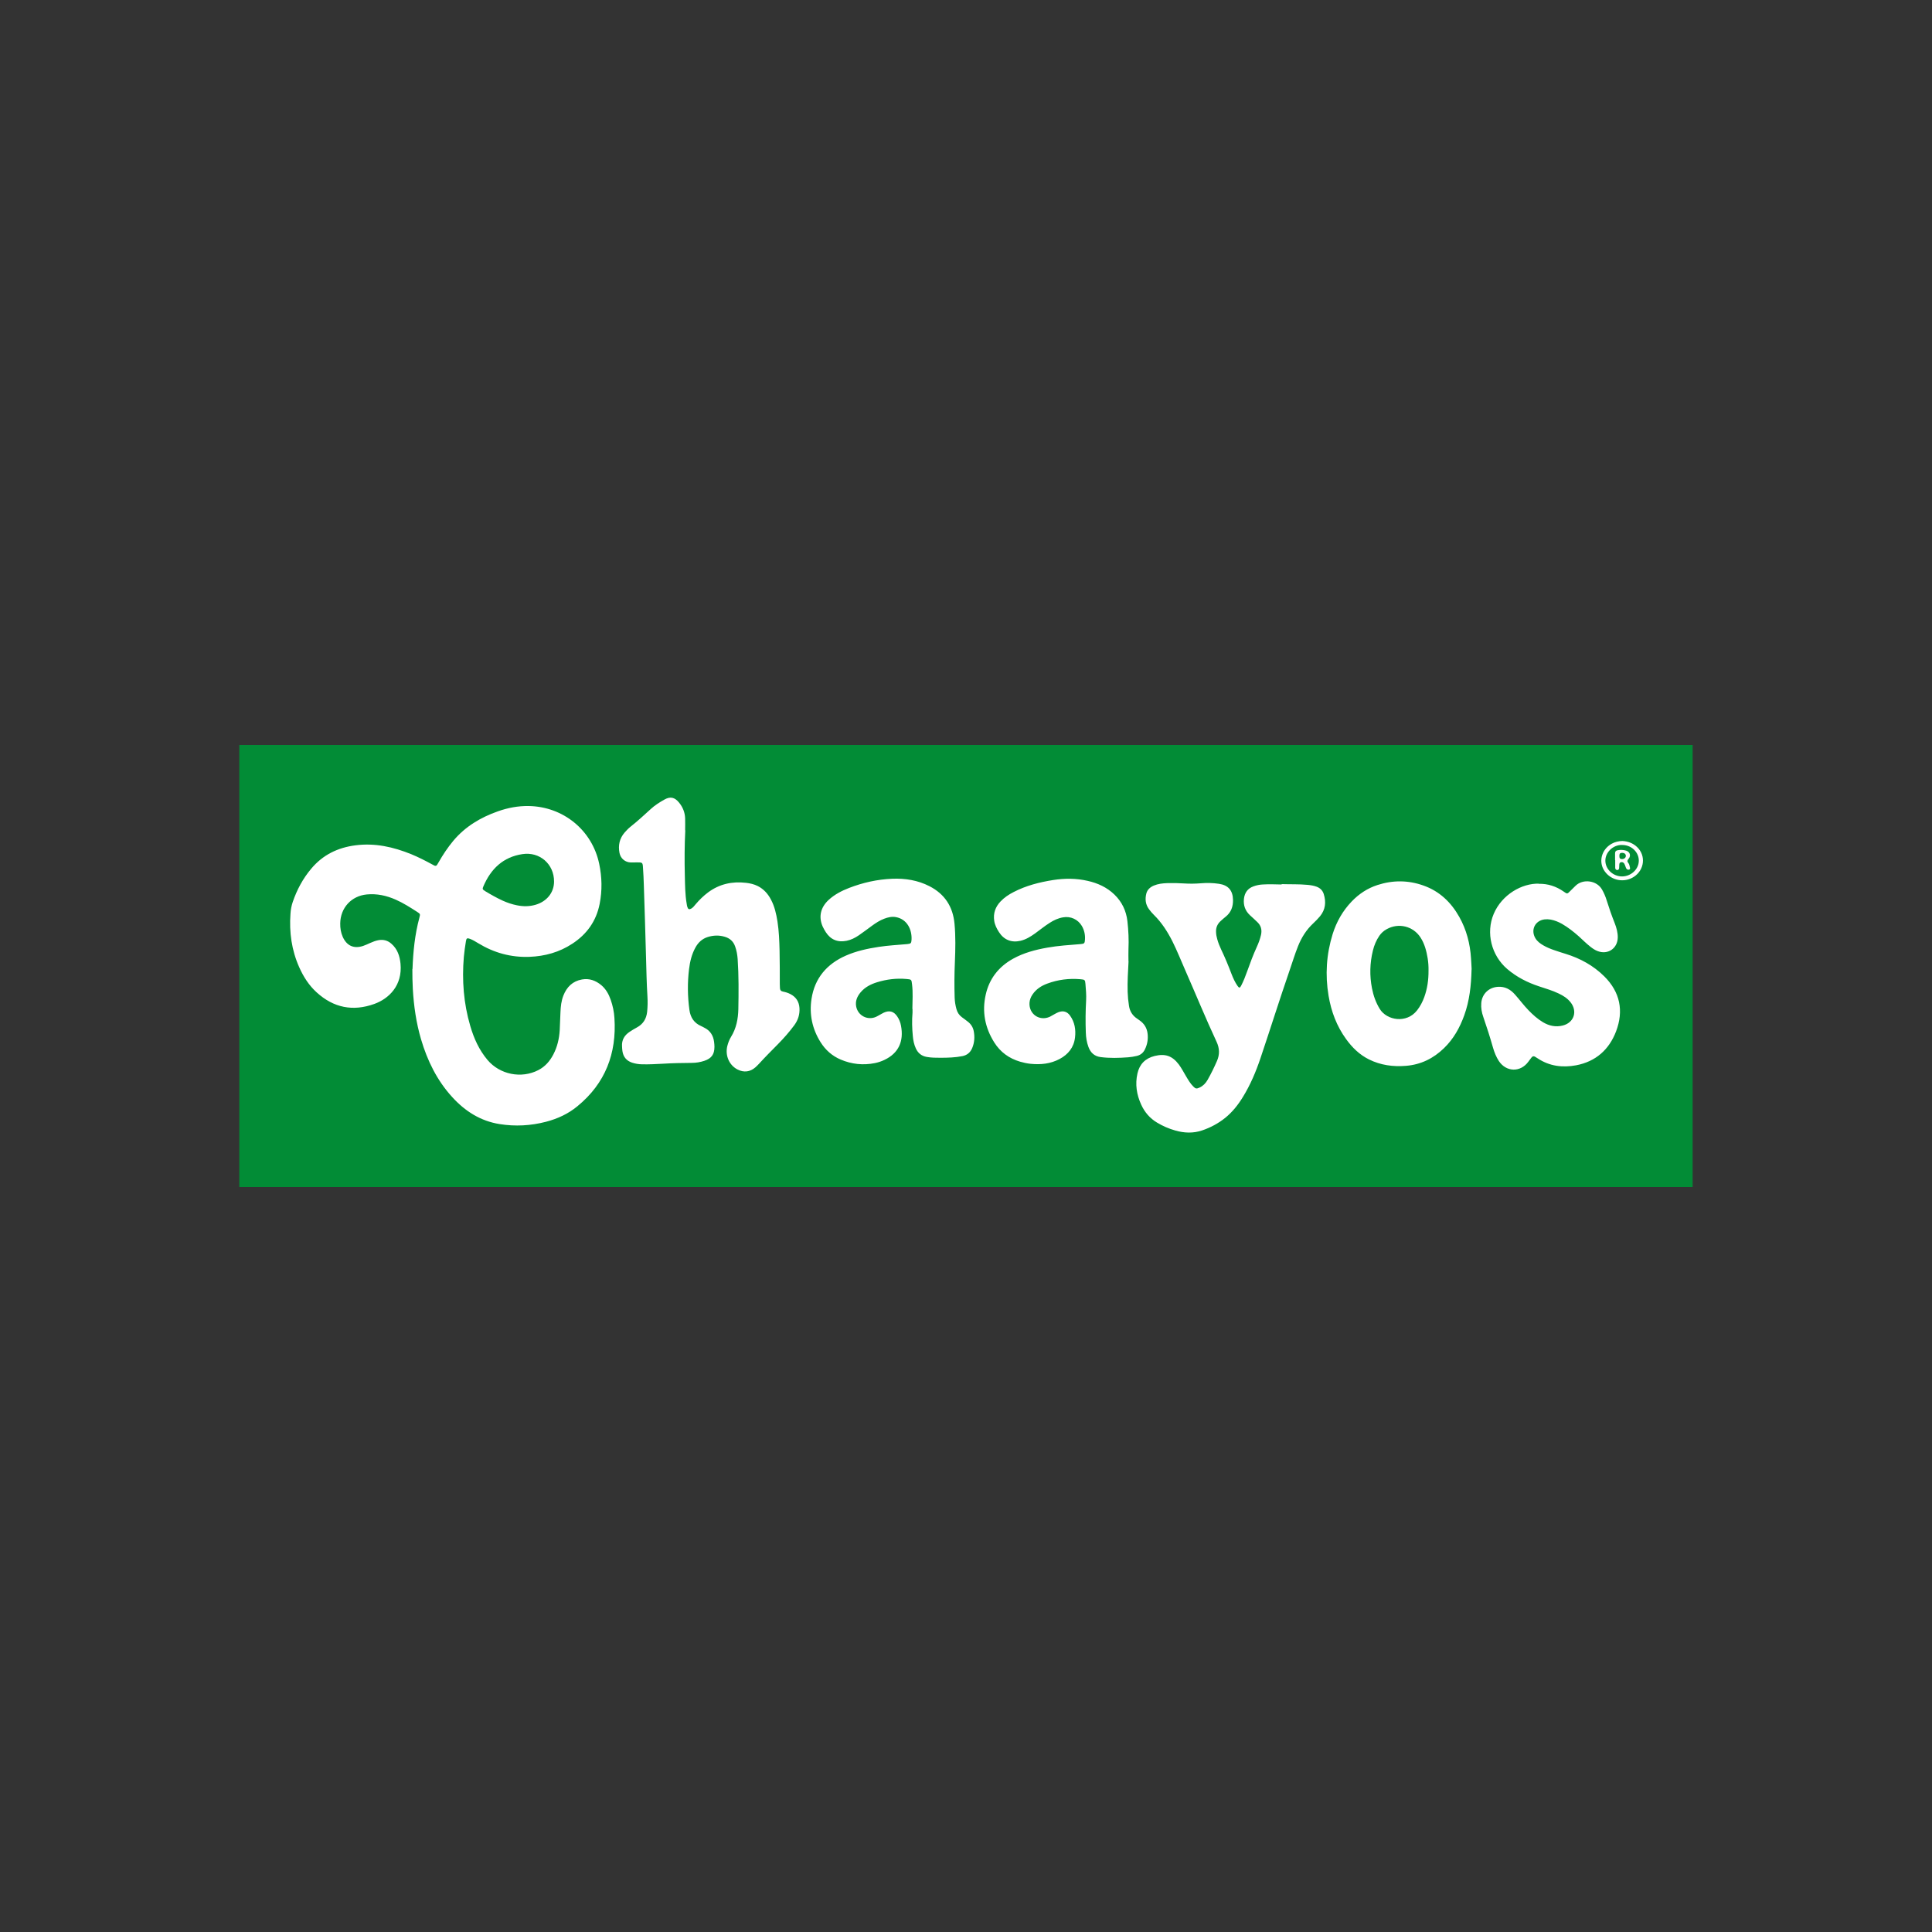 <?xml version="1.0" encoding="UTF-8"?><svg id="Layer_1" xmlns="http://www.w3.org/2000/svg" viewBox="0 0 256.33 256.33"><rect x="0" y="0" width="256.33" height="256.33" fill="#333333" stroke="none"/><defs><style>.cls-1{fill:#028c36;}.cls-1,.cls-2{stroke-width:0px;}.cls-2{fill:#fff;}</style></defs><rect class="cls-2" x="35.49" y="101.92" width="186.3" height="52.27"/><path class="cls-1" d="M224.58,157.49H31.75c0-19.55,0-39.1,0-58.65,64.27,0,128.55,0,192.82,0,0,19.55,0,39.1,0,58.65ZM54.71,128.55c0,.88.01,1.76.06,2.65.13,2.27.45,4.5,1.09,6.68.84,2.85,2.12,5.47,4.15,7.69,1.71,1.87,3.75,3.17,6.28,3.57,2.07.33,4.13.22,6.16-.31,1.53-.4,2.94-1.05,4.16-2.06,3.7-3.03,5.22-7,4.91-11.71-.05-.82-.22-1.62-.49-2.4-.26-.75-.64-1.44-1.26-1.96-.74-.61-1.58-.92-2.55-.75-1.24.22-2.02.99-2.47,2.13-.28.71-.36,1.46-.39,2.22-.04.8-.06,1.6-.1,2.4-.07,1.12-.32,2.19-.84,3.19-.46.89-1.09,1.62-2,2.09-2.26,1.16-5.1.59-6.74-1.35-1.12-1.33-1.81-2.87-2.29-4.52-.88-2.99-1.11-6.05-.85-9.15.06-.7.17-1.4.28-2.1.06-.39.17-.43.53-.3.39.15.75.37,1.11.59,2.09,1.27,4.34,1.89,6.79,1.8,2.05-.08,3.96-.61,5.68-1.74,1.93-1.26,3.18-3,3.63-5.29.35-1.78.31-3.54-.06-5.31-.94-4.48-4.78-7.6-9.37-7.67-1.41-.02-2.76.24-4.06.7-2.31.81-4.36,2.03-5.95,3.94-.72.87-1.34,1.8-1.9,2.78-.07.12-.15.25-.22.37-.09.15-.22.18-.37.11-.1-.05-.2-.1-.3-.16-.9-.49-1.82-.96-2.77-1.35-2.37-.96-4.8-1.51-7.38-1.18-2.36.3-4.36,1.27-5.9,3.12-1.1,1.31-1.89,2.79-2.44,4.4-.17.5-.27,1.03-.3,1.56-.18,2.46.15,4.84,1.16,7.1.56,1.26,1.29,2.41,2.32,3.34,2.24,2.04,4.8,2.55,7.64,1.53,1.95-.7,3.75-2.46,3.48-5.33-.1-1.02-.4-1.95-1.2-2.65-.5-.45-1.08-.6-1.74-.48-.38.07-.74.22-1.09.37-.31.14-.61.28-.93.39-1.24.41-2.18-.02-2.71-1.21-.25-.57-.34-1.16-.33-1.78.03-2.06,1.47-3.64,3.52-3.84,1.35-.13,2.62.15,3.84.69,1,.44,1.92,1.03,2.84,1.62.43.28.43.29.3.78-.6,2.23-.83,4.51-.91,6.81ZM90.9,110.15c0-.53.02-1.06,0-1.59-.03-.78-.31-1.47-.8-2.07-.58-.71-1.15-.85-1.94-.41-.64.36-1.27.75-1.82,1.26-.88.8-1.75,1.61-2.68,2.34-.29.23-.54.5-.79.78-.68.79-.87,1.7-.68,2.7.15.75.76,1.26,1.53,1.27.27,0,.55-.01.82-.01.69,0,.73,0,.77.72.05.75.09,1.51.11,2.26.1,3.18.21,6.35.29,9.53.05,1.76.08,3.53.19,5.29.04.67.03,1.34-.04,2.02-.1.94-.53,1.63-1.36,2.08-.33.17-.64.37-.95.57-.7.46-1.08,1.09-1.02,1.94.01.21.02.42.05.62.11.77.54,1.29,1.28,1.54.43.14.87.21,1.33.22.93.02,1.86-.03,2.79-.08,1.27-.08,2.53-.1,3.8-.11.56,0,1.12-.09,1.66-.27.96-.32,1.35-.86,1.35-1.86,0-.22-.02-.45-.05-.67-.11-.83-.51-1.48-1.28-1.86-.14-.07-.28-.16-.43-.22-.94-.41-1.42-1.13-1.56-2.14-.25-1.81-.27-3.62-.05-5.42.12-.99.35-1.96.84-2.85.37-.68.89-1.17,1.64-1.41.74-.23,1.48-.26,2.23-.04.68.19,1.16.6,1.4,1.28.2.55.3,1.12.34,1.69.15,2.21.13,4.43.09,6.64-.03,1.3-.27,2.55-.97,3.68-.23.37-.38.78-.49,1.2-.32,1.27.25,2.58,1.38,3.14.82.41,1.64.31,2.33-.29.17-.15.33-.31.48-.47.81-.89,1.66-1.74,2.51-2.6.79-.8,1.53-1.64,2.2-2.55.49-.68.72-1.41.67-2.26-.06-.85-.45-1.45-1.19-1.84-.32-.17-.65-.27-1-.34-.27-.05-.39-.2-.4-.46,0-.18-.01-.35-.02-.53,0-1.48,0-2.95-.03-4.43-.03-1.3-.08-2.6-.28-3.89-.16-1-.38-1.99-.86-2.89-.4-.77-.96-1.4-1.75-1.8-.5-.25-1.03-.37-1.57-.43-1.83-.21-3.51.15-5.01,1.26-.62.46-1.17,1-1.67,1.59-.17.21-.34.43-.58.57-.27.15-.42.09-.51-.2-.05-.14-.07-.28-.09-.42-.22-1.25-.22-2.53-.25-3.79-.05-1.99-.04-3.98.06-5.97ZM170.02,117.35c-.83-.02-1.67-.05-2.5,0-.42.02-.83.11-1.22.25-.77.28-1.17.85-1.26,1.66-.09.86.17,1.58.8,2.17.33.31.67.6.99.92.48.46.62,1.02.48,1.67-.13.57-.33,1.11-.57,1.63-.48,1.05-.88,2.13-1.27,3.22-.23.65-.48,1.29-.8,1.91-.16.32-.27.32-.47.04-.35-.5-.6-1.06-.82-1.63-.41-1.08-.85-2.15-1.35-3.19-.21-.45-.4-.91-.53-1.39-.09-.31-.15-.62-.16-.95-.03-.59.18-1.07.61-1.46.21-.19.43-.39.66-.57.73-.58,1-1.35.98-2.25-.03-1.24-.63-1.94-1.86-2.12-.8-.12-1.6-.14-2.4-.07-.75.06-1.51.07-2.26.02-.74-.05-1.48-.06-2.21-.04-.61.02-1.22.09-1.79.33-.48.21-.85.54-.98,1.05-.19.75-.11,1.47.37,2.1.19.25.4.51.63.73,1.03,1.01,1.8,2.21,2.45,3.49.63,1.26,1.15,2.58,1.72,3.87,1.39,3.16,2.69,6.35,4.15,9.48.4.86.43,1.68.05,2.55-.37.85-.78,1.69-1.24,2.5-.25.44-.59.8-1.06,1.02-.41.19-.54.17-.85-.15-.4-.4-.68-.89-.97-1.38-.3-.51-.58-1.04-.93-1.52-.87-1.15-1.8-1.48-3.21-1.14-1.25.31-2.02,1.1-2.29,2.33-.32,1.42-.11,2.8.5,4.13.46,1.01,1.15,1.81,2.1,2.38.76.46,1.57.81,2.42,1.05,1.18.34,2.38.39,3.56-.01,1.12-.38,2.15-.93,3.07-1.67.96-.78,1.71-1.73,2.35-2.78.99-1.61,1.72-3.34,2.32-5.12,1.3-3.86,2.52-7.75,3.85-11.61.38-1.09.71-2.2,1.14-3.27.46-1.15,1.1-2.17,2.01-3.02.32-.3.62-.61.9-.94.73-.89.83-1.88.5-2.95-.15-.48-.47-.79-.93-.97-.39-.15-.8-.21-1.22-.25-1.14-.11-2.28-.06-3.42-.1ZM121.07,133.87c0,.16.01.32,0,.48-.09,1.04-.06,2.08.04,3.12.05.56.16,1.11.4,1.63.29.63.76,1.01,1.45,1.13.61.11,1.21.11,1.82.11.98,0,1.96-.03,2.92-.22.62-.13,1.03-.48,1.28-1.05.31-.73.36-1.49.21-2.27-.1-.51-.36-.92-.77-1.24-.26-.21-.54-.41-.81-.61-.36-.27-.59-.62-.71-1.06-.14-.5-.22-1-.24-1.52-.05-1.57-.04-3.15.03-4.72.07-1.7.11-3.4-.05-5.1-.21-2.25-1.29-3.93-3.32-4.97-1.56-.8-3.23-1.06-4.95-.99-1.97.08-3.88.51-5.72,1.22-.98.38-1.91.86-2.69,1.57-1.08.99-1.38,2.23-.82,3.53.11.26.27.51.42.76.65,1.01,1.59,1.39,2.77,1.15.59-.12,1.12-.39,1.62-.73.6-.41,1.17-.85,1.75-1.27.51-.37,1.03-.71,1.62-.93.5-.19,1.01-.31,1.55-.21,1.51.28,2.14,1.69,2.07,3-.03.48-.1.53-.58.58-1.26.11-2.53.18-3.78.37-1.5.23-2.97.55-4.36,1.16-2.52,1.11-4.13,2.99-4.55,5.73-.32,2.04.09,4,1.21,5.77.65,1.03,1.53,1.81,2.66,2.29,1.46.62,2.97.78,4.53.47.44-.09.87-.23,1.28-.43,1.86-.88,2.59-2.46,2.19-4.54-.08-.44-.25-.86-.51-1.24-.45-.66-1.03-.82-1.76-.49-.2.09-.39.22-.59.32-.15.08-.31.18-.47.25-1.12.48-2.36-.16-2.61-1.35-.15-.74.12-1.36.58-1.91.58-.69,1.35-1.08,2.19-1.34,1.27-.39,2.57-.55,3.9-.43.67.06.66.06.74.74.13,1.07.05,2.15.04,3.22ZM149.72,127.55c0-.53-.02-1.06,0-1.59.06-1.25,0-2.5-.14-3.75-.16-1.37-.72-2.55-1.72-3.52-1-.97-2.22-1.52-3.55-1.82-1.52-.35-3.05-.35-4.59-.11-1.82.29-3.59.74-5.23,1.59-.65.33-1.25.73-1.75,1.26-.68.72-.98,1.57-.83,2.56.08.55.33,1.03.63,1.5.66,1.03,1.66,1.43,2.86,1.15.72-.17,1.33-.55,1.92-.97.65-.47,1.27-.98,1.95-1.41.54-.35,1.12-.62,1.77-.73,1.01-.18,1.98.27,2.5,1.15.32.56.45,1.16.41,1.8-.03.5-.09.56-.6.6-1.47.12-2.95.21-4.4.47-1.59.28-3.14.69-4.56,1.48-1.9,1.06-3.14,2.65-3.61,4.76-.51,2.25-.1,4.37,1.13,6.33.81,1.29,1.97,2.13,3.43,2.56.45.13.9.23,1.37.28,1.35.14,2.67.01,3.88-.64,1.14-.61,1.89-1.54,2.04-2.86.12-1.03-.04-2.02-.66-2.89-.38-.54-.91-.69-1.53-.46-.19.07-.38.18-.56.28-.2.11-.39.23-.59.33-1.38.63-2.8-.36-2.7-1.86.03-.41.18-.78.41-1.11.48-.7,1.16-1.14,1.95-1.43,1.42-.53,2.89-.71,4.4-.58.56.05.62.08.66.61.06.73.13,1.47.09,2.21-.08,1.41-.09,2.82-.04,4.24.02.66.12,1.31.35,1.93.28.75.78,1.23,1.61,1.34,1.22.16,2.43.12,3.65.03.38-.03.76-.09,1.14-.18.51-.12.87-.41,1.09-.87.32-.65.44-1.34.36-2.06-.08-.76-.44-1.36-1.08-1.8-.11-.07-.21-.15-.31-.22-.61-.4-.97-.97-1.08-1.69-.1-.62-.16-1.24-.18-1.87-.04-1.35.05-2.69.12-4.04ZM204.17,117.24c-2.24-.06-4.9,1.44-5.99,4.01-1.06,2.5-.32,5.5,1.79,7.31,1.25,1.07,2.69,1.8,4.24,2.31.87.29,1.75.54,2.58.94.6.28,1.16.63,1.58,1.16.96,1.2.47,2.71-1.02,3.09-.94.24-1.82.05-2.64-.44-.72-.43-1.34-.99-1.92-1.59-.64-.66-1.18-1.4-1.79-2.08-.6-.68-1.32-1.09-2.28-1.02-1.2.08-2.1.95-2.19,2.16-.05.64.06,1.25.27,1.84.47,1.35.9,2.71,1.29,4.08.18.62.42,1.22.77,1.76.98,1.48,2.86,1.53,3.91.1.06-.08.11-.16.17-.23.45-.62.46-.63,1.09-.21,1.57,1.04,3.3,1.24,5.08.91,2.59-.49,4.37-2.06,5.3-4.49,1.04-2.73.54-5.22-1.55-7.3-1.45-1.44-3.2-2.4-5.15-3-.51-.15-1.01-.32-1.51-.49-.5-.17-.99-.37-1.45-.64-.41-.24-.78-.51-1.03-.92-.67-1.1-.07-2.36,1.21-2.52.27-.03.54-.02.82.03.53.1,1.01.3,1.48.56.81.47,1.54,1.04,2.24,1.66.51.46,1,.96,1.54,1.38.29.23.6.44.94.57,1.36.54,2.66-.34,2.69-1.79.01-.67-.17-1.3-.41-1.92-.4-1-.75-2.01-1.07-3.04-.15-.49-.35-.96-.61-1.41-.69-1.22-2.53-1.46-3.51-.5-.24.24-.48.47-.72.71-.38.39-.39.39-.84.07-1-.7-2.11-1.07-3.33-1.04ZM195.25,128.62c-.02-.43-.04-.95-.08-1.46-.12-1.95-.6-3.8-1.56-5.51-1.09-1.94-2.62-3.41-4.75-4.16-2.02-.72-4.06-.73-6.1-.07-1.33.43-2.46,1.18-3.42,2.18-1.19,1.24-2.02,2.7-2.53,4.33-.83,2.68-1.01,5.42-.54,8.19.35,2.09,1.08,4.03,2.33,5.75.81,1.12,1.78,2.07,3.03,2.69,1.55.77,3.2.99,4.92.85,1.98-.16,3.64-.99,5.04-2.35,1.26-1.22,2.09-2.71,2.68-4.35.7-1.94.92-3.96.97-6.09ZM215.26,111.58c-.51.01-1,.12-1.44.37-1.37.77-1.78,2.46-.9,3.67.88,1.23,2.6,1.54,3.86.71,1.41-.92,1.61-2.81.43-3.94-.54-.52-1.21-.77-1.95-.81Z"/><path class="cls-1" d="M73.51,116.96c0,1.45-.95,2.64-2.45,3.08-.82.24-1.65.24-2.48.07-.65-.13-1.27-.34-1.87-.61-.81-.37-1.57-.8-2.33-1.26-.37-.23-.4-.29-.24-.66.99-2.3,2.6-3.87,5.17-4.26,2.29-.35,4.21,1.32,4.2,3.64Z"/><path class="cls-1" d="M189.53,128.76c.01,1.26-.16,2.41-.56,3.52-.23.64-.54,1.23-.96,1.77-1.4,1.79-4.02,1.33-4.95-.19-.52-.85-.84-1.76-1.03-2.73-.33-1.68-.29-3.35.12-5.01.17-.71.45-1.37.86-1.97.25-.36.57-.65.95-.86,1.59-.9,3.54-.42,4.52,1.11.54.84.78,1.79.94,2.76.09.56.12,1.12.11,1.6Z"/><path class="cls-1" d="M215.24,112.11c1.39,0,2.44,1.23,2.14,2.51-.23.98-1.21,1.7-2.26,1.66-1.07-.05-1.97-.83-2.11-1.84-.16-1.13.77-2.22,1.98-2.33.08,0,.16,0,.24,0ZM214.3,114.11s0,0,0,0c0,.32,0,.64,0,.96,0,.03,0,.06,0,.1.03.16.11.27.29.26.15-.01.22-.12.23-.26.01-.14.01-.29.02-.43.01-.14.03-.3.2-.34.19-.05.36.02.46.18.07.11.1.23.15.35.05.12.07.25.16.35.1.1.22.14.35.09.14-.05.12-.18.09-.29-.05-.2-.07-.42-.21-.58-.18-.22-.14-.35.04-.57.34-.4.17-.92-.33-1.07-.37-.11-.76-.13-1.14-.05-.23.05-.33.17-.33.4,0,.3,0,.61,0,.91Z"/><path class="cls-1" d="M214.85,113.56c0-.31.11-.42.39-.41.27,0,.46.16.47.39.01.25-.22.45-.52.44-.25,0-.34-.12-.34-.42Z"/></svg>